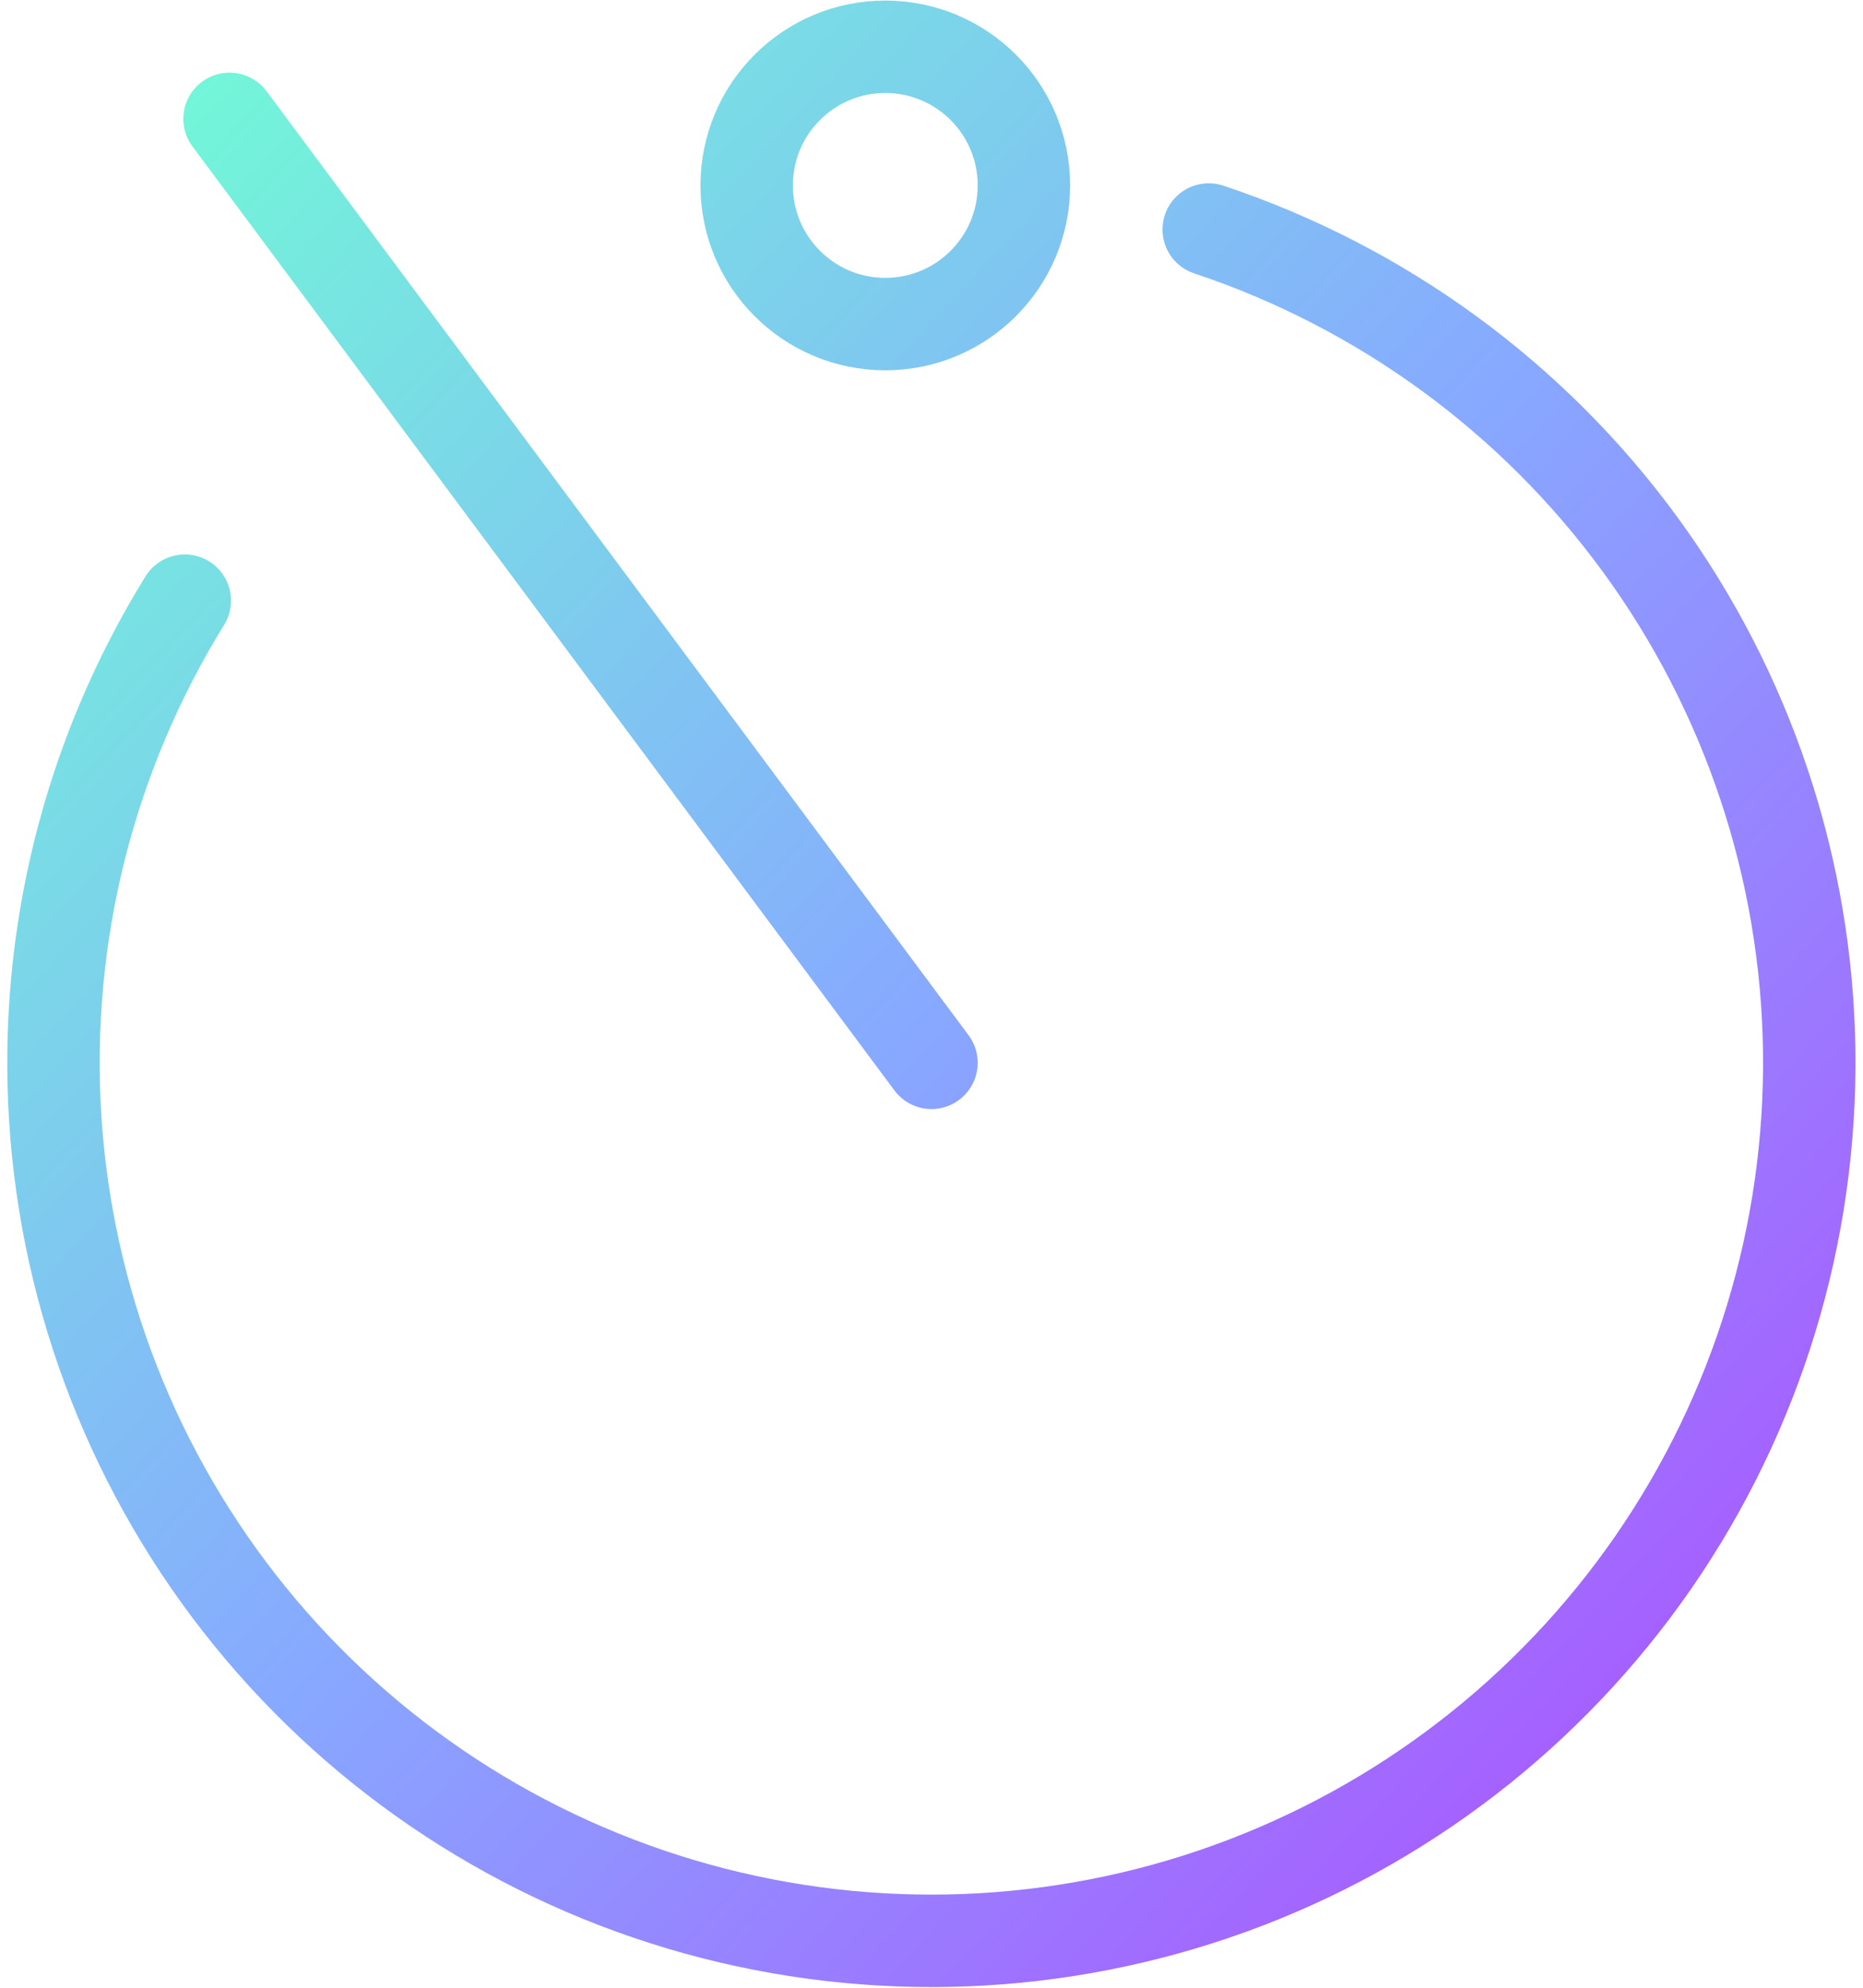 <svg width="210" height="224" viewBox="0 0 210 224" fill="none" xmlns="http://www.w3.org/2000/svg">
<path d="M104.999 119.771L25.874 13.396M136.249 25.864C155.75 32.358 172.745 44.762 184.875 61.355C197.004 77.948 203.666 97.906 203.936 118.458C204.205 139.009 198.068 159.135 186.378 176.04C174.688 192.945 158.023 205.791 138.7 212.793C119.376 219.795 98.351 220.607 78.545 215.115C58.738 209.623 41.133 198.101 28.175 182.147C15.216 166.193 7.546 146.601 6.23 126.089C4.915 105.578 10.018 85.166 20.832 67.687M115.416 20.896C115.416 29.525 108.42 36.521 99.791 36.521C91.161 36.521 84.166 29.525 84.166 20.896C84.166 12.266 91.161 5.271 99.791 5.271C108.42 5.271 115.416 12.266 115.416 20.896Z" stroke="url(#paint0_linear_416_7075)" stroke-width="10.417" stroke-linecap="round" stroke-linejoin="round"/>
<defs>
<linearGradient id="paint0_linear_416_7075" x1="6.027" y1="5.271" x2="218.862" y2="202.624" gradientUnits="userSpaceOnUse">
<stop stop-color="#70FFD4"/>
<stop offset="0.5" stop-color="#87A9FF"/>
<stop offset="1" stop-color="#AF49FF"/>
</linearGradient>
</defs>
</svg>
